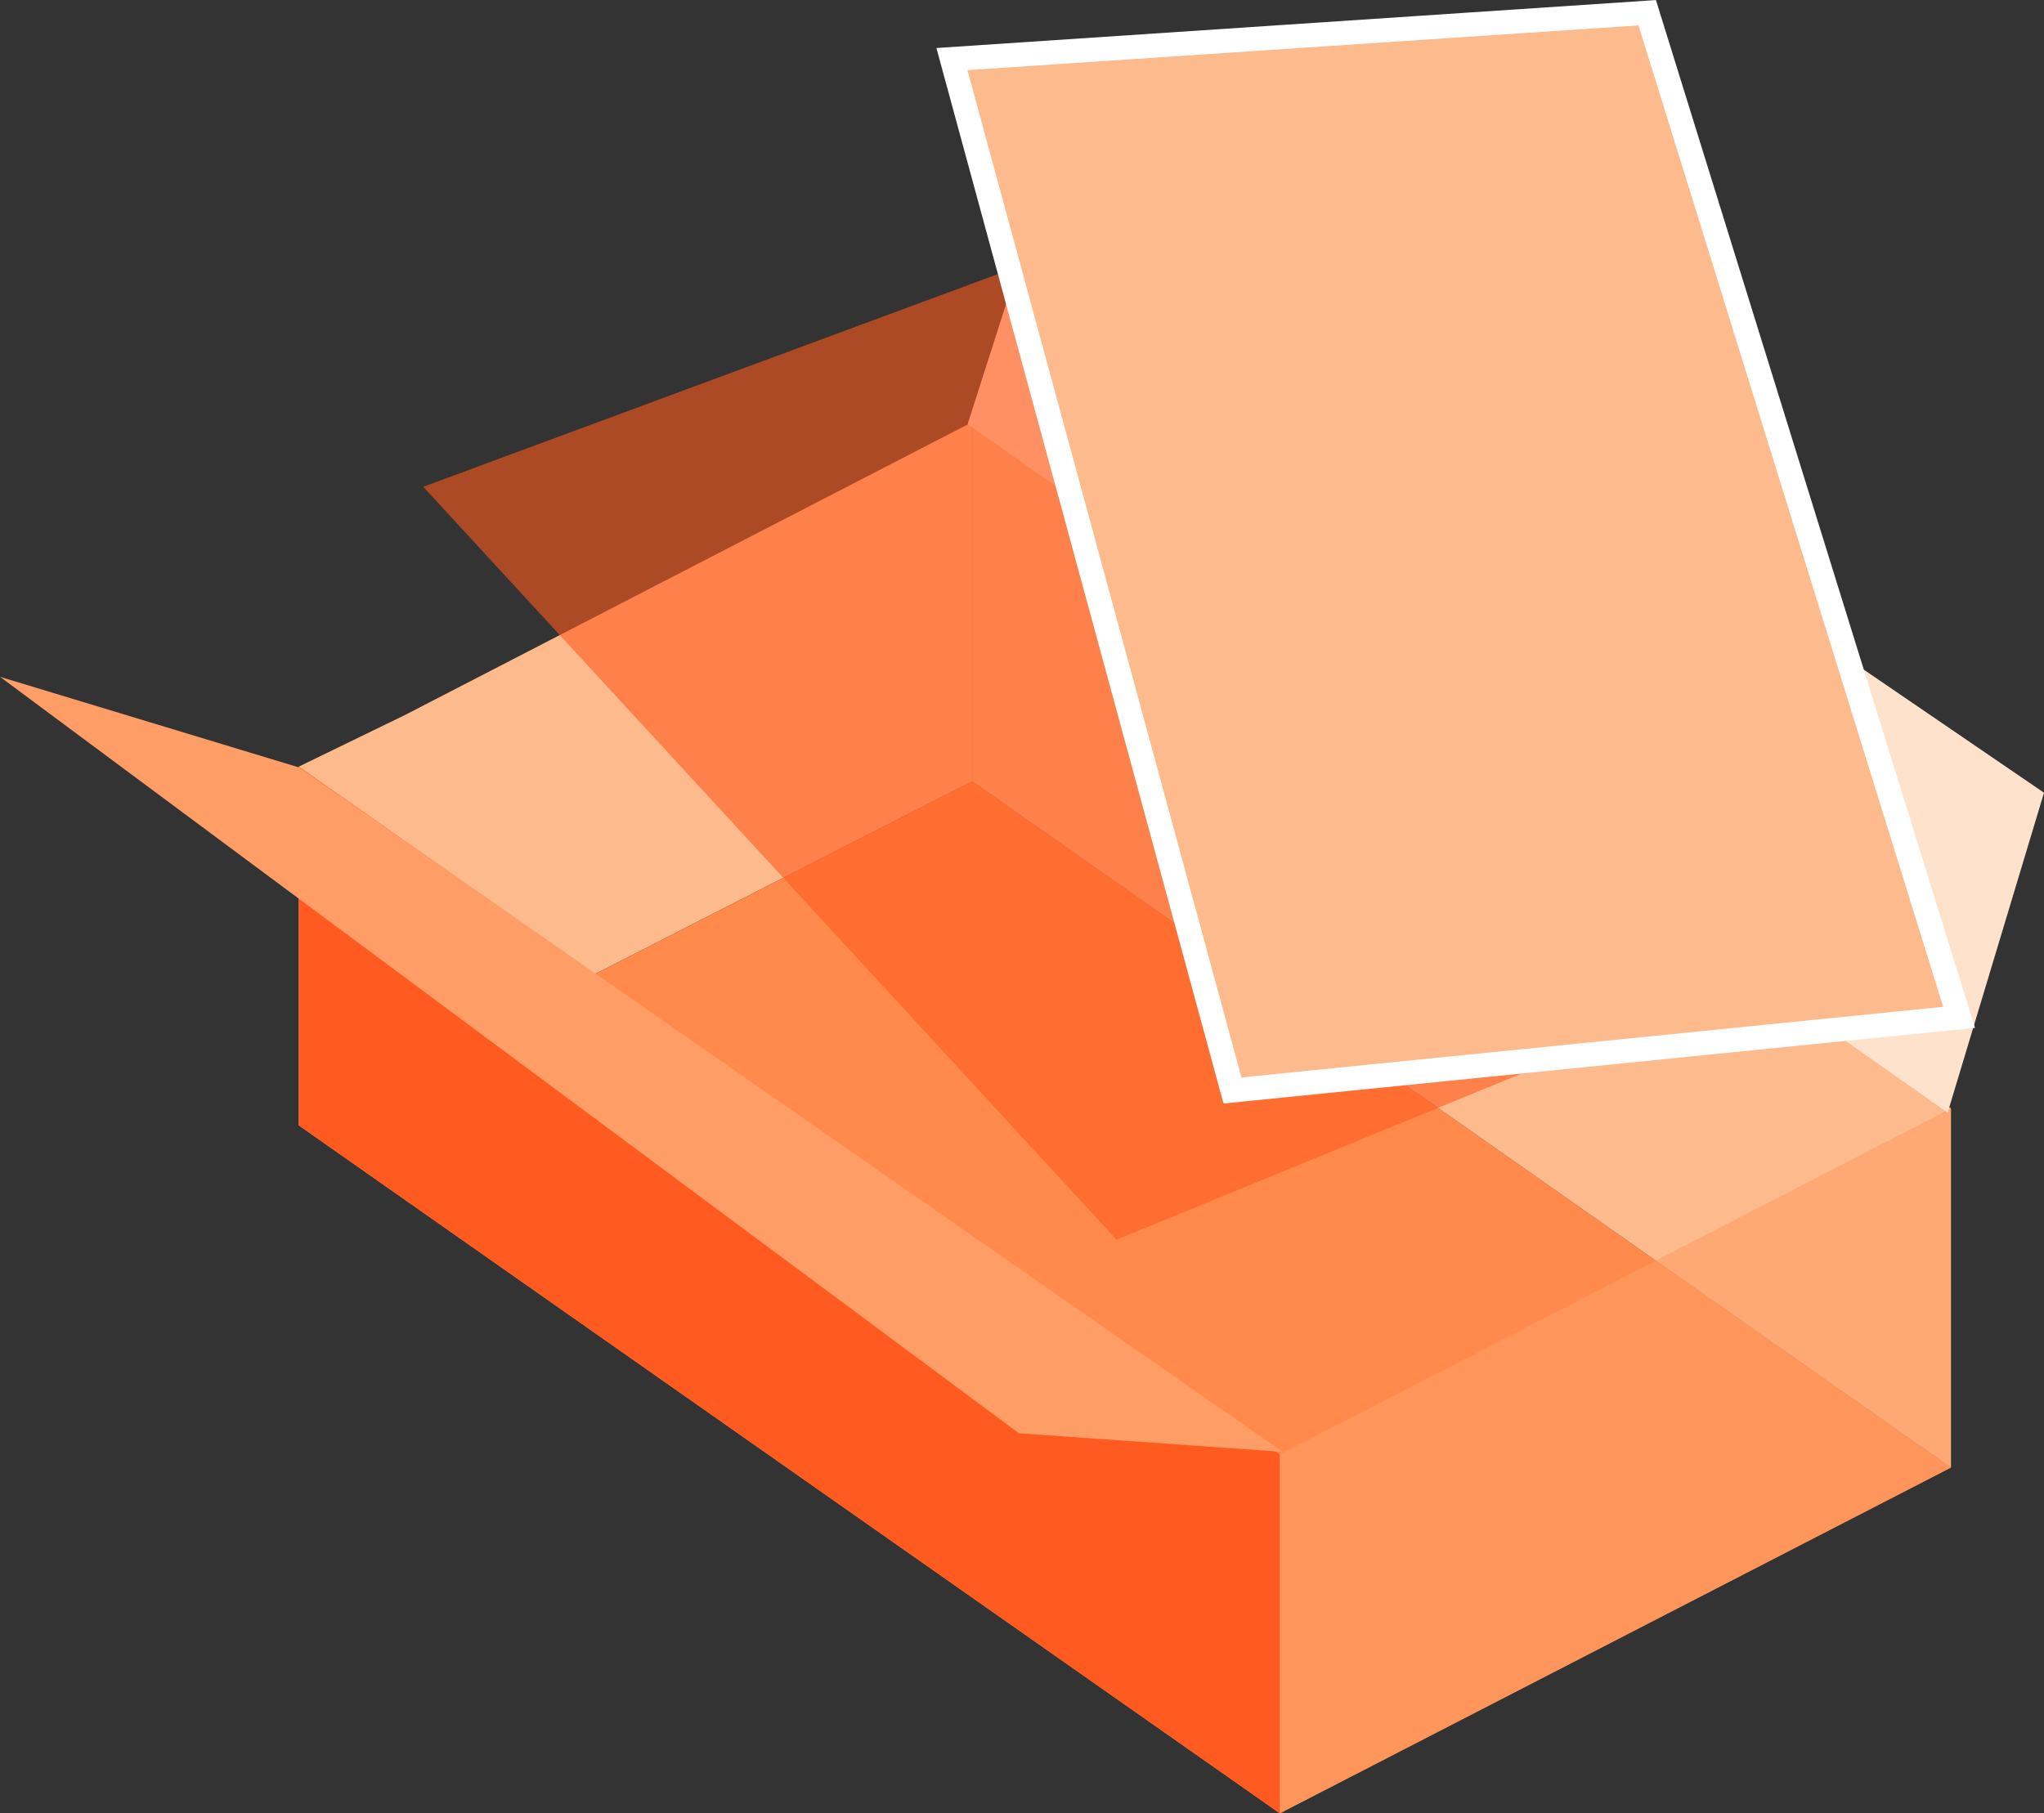 <?xml version="1.0" encoding="UTF-8"?>
<svg id="Layer_2" xmlns="http://www.w3.org/2000/svg" viewBox="0 0 62.59 55.54">
  <rect x="0" y="0" width="62.59" height="55.54" fill="#333333" stroke="none"/>
  <defs>
    <style>
      .cls-1, .cls-2 {
        opacity: .6;
      }

      .cls-1, .cls-3 {
        fill: #fe9d66;
      }

      .cls-4 {
        fill: #fee2cb;
      }

      .cls-5, .cls-6 {
        fill: #fdba8c;
      }

      .cls-7, .cls-2 {
        fill: #ff5a1f;
      }

      .cls-8 {
        fill: #ff8a4c;
      }

      .cls-6 {
        stroke: #fff;
        stroke-miterlimit: 10;
        stroke-width: .74px;
      }
    </style>
  </defs>
  <g id="Layer_1-2" data-name="Layer_1">
    <g>
      <g>
        <polygon class="cls-5" points="29.77 12.93 29.77 23.93 9.15 34.47 9.15 23.48 12.4 21.9 29.77 12.93"/>
        <polygon class="cls-8" points="39.19 55.54 59.74 44.95 29.77 23.93 9.15 34.47 39.19 55.54"/>
        <polygon class="cls-7" points="9.15 34.47 9.15 23.48 39.19 44.55 39.19 55.54 9.15 34.47"/>
        <polygon class="cls-5" points="29.77 23.93 29.77 12.93 59.74 33.95 59.74 44.95 29.77 23.93"/>
        <polygon class="cls-1" points="59.74 33.95 59.74 44.95 39.19 55.54 39.19 44.55 59.74 33.95"/>
        <polygon class="cls-4" points="59.64 34.08 62.59 24.28 32.58 3.78 29.63 12.99 59.64 34.08"/>
        <polygon class="cls-3" points="9.17 23.51 0 20.73 31.2 43.9 39.28 44.47 9.17 23.51"/>
      </g>
      <polygon class="cls-2" points="12.96 14.91 32.92 7.52 54.35 29.7 34.19 37.97 12.96 14.91"/>
      <polygon class="cls-6" points="29.15 1.81 50.44 .39 59.99 31.16 37.74 33.4 29.15 1.81"/>
    </g>
  </g>
</svg>